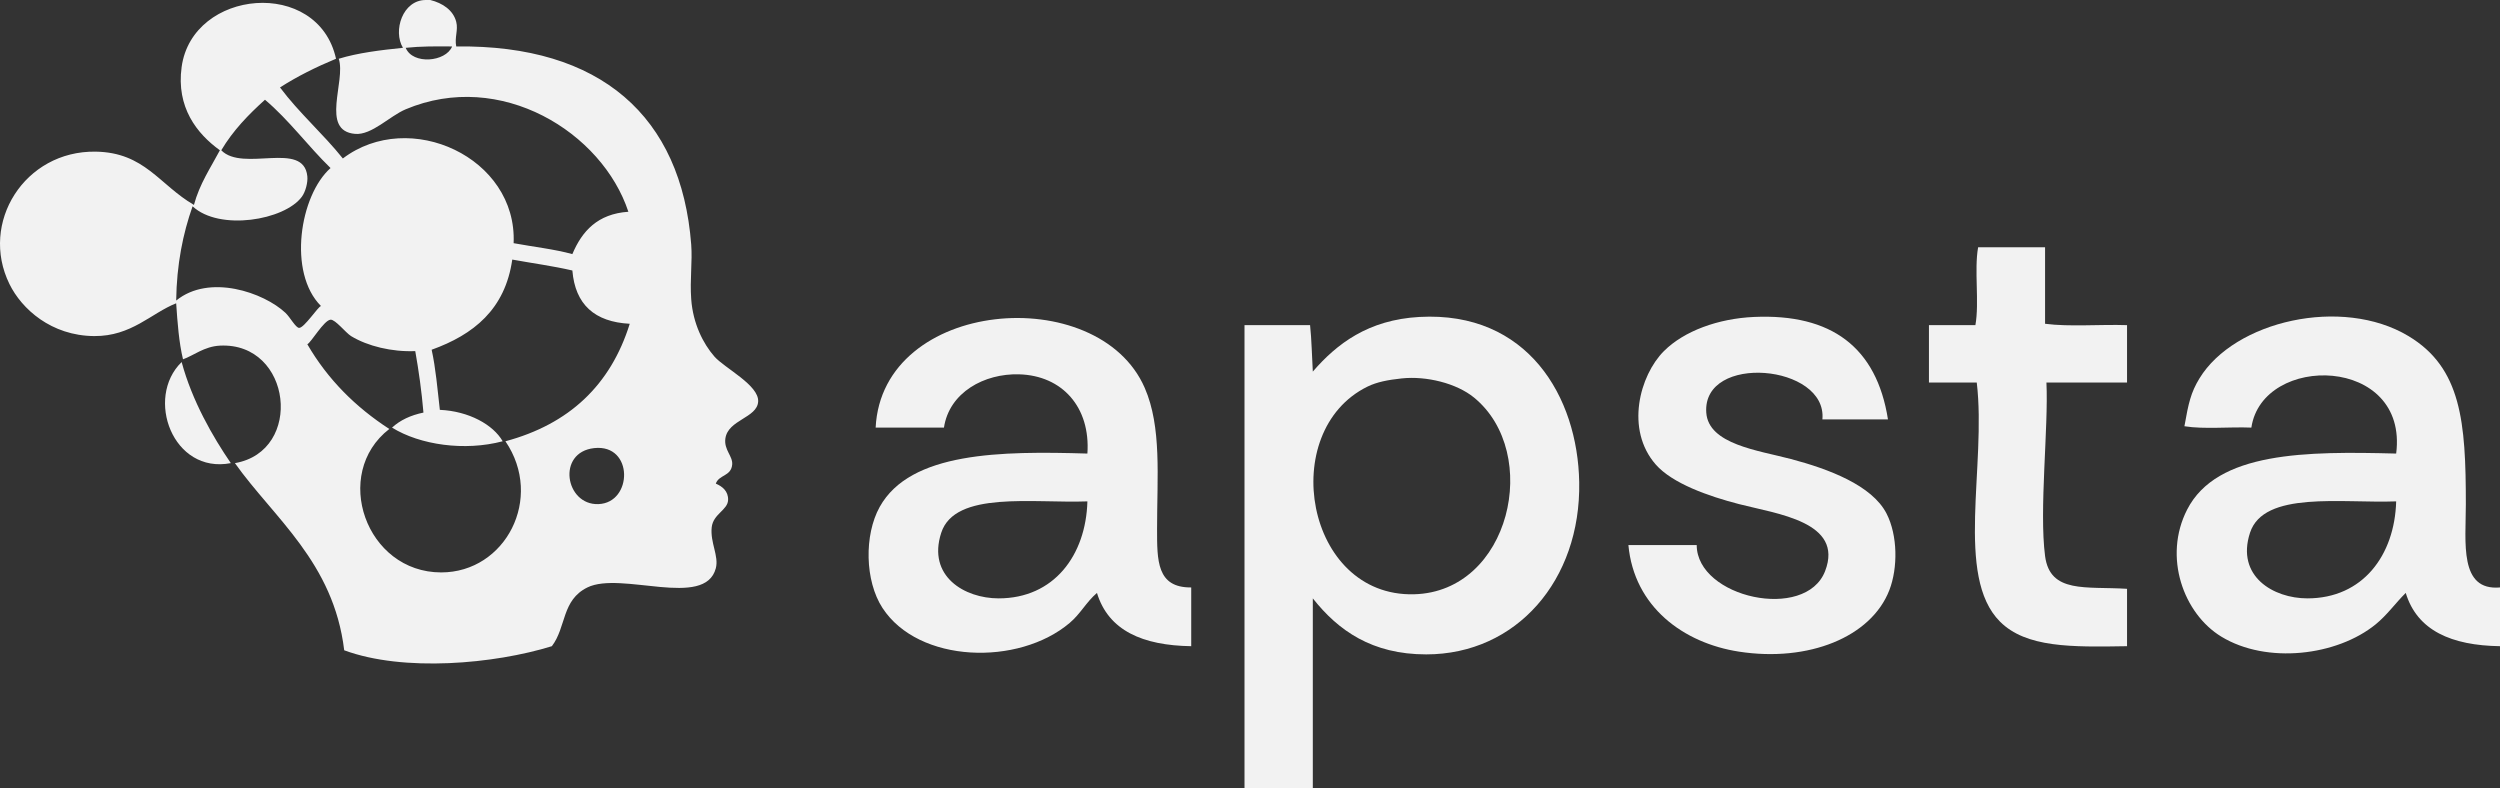 <?xml version="1.0" encoding="utf-8"?>
<!-- Generator: Adobe Illustrator 12.0.0, SVG Export Plug-In . SVG Version: 6.00 Build 51448)  -->
<!DOCTYPE svg PUBLIC "-//W3C//DTD SVG 1.1//EN" "http://www.w3.org/Graphics/SVG/1.1/DTD/svg11.dtd">
<svg  version="1.1" id="Ebene_1" xmlns="http://www.w3.org/2000/svg" xmlns:xlink="http://www.w3.org/1999/xlink" width="1234.298" height="389.185"
	 viewBox="0 0 1234.298 389.185" overflow="visible" enable-background="new 0 0 1234.298 389.185" xml:space="preserve">
<rect x="0" y="0" width="1234.298" height="389.185" fill="#333333" stroke="none"/>
<g>
	<path fill-rule="evenodd" clip-rule="evenodd" fill="#F2F2F2" d="M210.415,0.001c0.675,0,1.349,0,2.023,0
		c6.174,1.52,11.372,5.112,12.815,10.792c1.052,4.139-0.911,7.666,0,12.141c71.308-0.93,111.154,34.498,116.013,97.802
		c0.644,8.383-0.708,17.261,0,26.98c0.881,12.103,5.904,21.969,11.466,28.329c4.991,5.706,22.118,14.123,21.584,22.258
		c-0.531,8.095-14.901,8.885-16.188,18.211c-0.772,5.597,3.733,8.69,3.373,12.815c-0.517,5.924-6.514,4.95-8.094,9.443
		c3.149,1.34,6.227,3.685,6.07,8.094c-0.177,4.983-7.396,6.872-8.094,13.49c-0.804,7.611,3.64,14.162,2.023,20.234
		c-5.362,20.141-46.753,1.259-63.403,9.443c-12.774,6.278-10.34,19.57-17.537,29.003c-28.411,8.78-73.149,12.865-102.523,2.023
		c-5.216-43.48-34.815-65.401-53.959-92.406c34.092-5.881,28.146-59.795-7.419-58.006c-7.724,0.389-13.04,4.931-18.211,6.745
		c-2.003-8.339-2.713-17.971-3.372-27.654c-12.364,4.899-22.044,16.319-40.47,16.188C25.25,165.776,10.702,152.5,4.694,140.296
		c-14.91-30.287,7.44-65.947,42.493-65.426c24.246,0.36,31.456,16.351,48.563,26.305c2.809-10.456,8.216-18.314,12.815-26.98
		C97.201,65.997,86.935,52.995,89.68,33.052c5.306-38.548,67.392-44.184,76.218-4.047c-9.856,4.083-19.156,8.723-27.654,14.164
		c9.426,12.608,21.24,22.827,31.027,35.074c32.882-24.949,86.171-0.469,84.312,41.819c9.669,1.796,20.007,2.926,29.003,5.396
		c4.79-11.398,12.5-19.876,27.654-20.909c-12.943-39.236-63.03-70.355-109.942-50.587c-7.933,3.343-16.77,12.835-24.957,12.141
		c-17.427-1.477-4.434-26.151-8.094-37.097c9.476-2.89,20.478-4.254,31.701-5.396C193.906,15.309,198.722-0.16,210.415,0.001z
		 M200.297,23.609c3.458,8.462,19.799,7.012,22.933-0.675C215.274,22.847,207.395,22.837,200.297,23.609z M130.824,49.24
		c-8.161,7.353-15.806,15.221-21.583,24.956c10.749,10.977,40.63-4.972,42.493,12.815c0.318,3.037-0.876,7.638-2.698,10.118
		c-8.542,11.629-40.73,17.064-53.959,4.721c-4.742,13.47-7.848,28.576-8.094,46.54c16.405-13.377,43.326-3.928,53.959,6.071
		c2.3,2.163,5.053,7.398,6.745,7.419c2.519,0.031,9.361-10.496,10.792-10.792c-16.5-16.452-10.489-54.646,4.722-68.124
		C152.026,72.105,142.774,59.323,130.824,49.24z M213.113,172.672c2.033,9.208,2.888,19.595,4.047,29.678
		c14.411,0.654,26.357,7.365,31.027,15.513c-18.781,4.982-40.805,1.828-54.634-6.744c3.98-3.665,9.179-6.11,15.514-7.42
		c-0.911-10.555-2.314-20.619-4.047-30.352c-11.494,0.471-23.492-2.416-31.701-7.419c-2.589-1.578-7.79-8.279-10.117-8.094
		c-3.265,0.26-9.531,11.16-11.466,12.141c10.073,17.356,23.829,31.03,40.469,41.818c-28.538,22.089-11.644,70.822,25.631,70.822
		c31.704,0,50.867-36.604,31.701-64.752c31.38-8.415,51.916-27.674,61.379-58.006c-17.31-0.902-26.946-9.477-28.329-26.306
		c-9.479-2.212-19.797-3.585-29.678-5.396C249.413,152.764,233.779,165.235,213.113,172.672z M295.401,248.89
		c17.086-0.569,17.524-29.781-2.023-27.654C274.701,223.267,279.051,249.435,295.401,248.89z"/>
	<path fill-rule="evenodd" clip-rule="evenodd" fill="#F2F2F2" d="M1009.691,122.085c0,12.591,0,25.181,0,37.772
		c12.142,1.572,27.203,0.226,40.47,0.674c0,9.443,0,18.886,0,28.329c-13.266,0-26.53,0-39.796,0
		c1.05,22.326-3.638,62.854-0.674,85.661c2.425,18.667,20.273,14.892,40.47,16.188c0,9.443,0,18.886,0,28.329
		c-27.467,0.479-49.82,0.768-62.729-12.141c-22.369-22.37-6.602-77.003-11.467-118.037c-7.869,0-15.738,0-23.606,0
		c0-9.443,0-18.886,0-28.329c7.644,0,15.288,0,22.933,0c2.021-11.244-0.673-27.203,1.349-38.446
		C987.657,122.085,998.674,122.085,1009.691,122.085z"/>
	<path fill-rule="evenodd" clip-rule="evenodd" fill="#F2F2F2" d="M588.132,290.035c0,9.667,0,19.335,0,29.003
		c-23.928-0.354-40.885-7.679-46.54-26.306c-5.362,4.602-8.054,10.242-13.49,14.839c-25.25,21.356-74.579,19.955-92.406-7.419
		c-8.705-13.367-9.091-36.026-1.349-49.913c15.144-27.162,59.78-27.583,102.523-26.305c1.579-22.904-12.42-38.521-33.725-39.121
		c-17.197-0.484-34.485,8.929-37.097,26.306c-11.242,0-22.483,0-33.725,0c3.192-63.739,109.95-72.346,132.875-19.561
		c8.396,19.329,6.071,43.688,6.071,69.473C571.27,276.762,571.064,290.183,588.132,290.035z M464.699,263.054
		c-6.97,21.479,11.543,32.376,28.329,32.376c27.36,0,43.109-21.282,43.842-47.889C510.155,248.561,471.482,242.15,464.699,263.054z"
		/>
	<path fill-rule="evenodd" clip-rule="evenodd" fill="#F2F2F2" d="M648.162,295.43c0,31.252,0,62.503,0,93.755
		c-11.241,0-22.483,0-33.725,0c0-76.218,0-152.436,0-228.654c10.792,0,21.584,0,32.376,0c0.781,7.313,0.889,15.299,1.349,22.933
		c11.793-13.676,27.333-25.578,52.611-26.979c53.421-2.962,78.183,39.369,78.916,81.614c0.84,48.38-31.023,84.986-75.544,84.986
		C677.397,323.084,660.725,311.33,648.162,295.43z M675.142,190.883c-44.687,21.965-30.721,103.822,22.933,102.523
		c47.615-1.153,63.148-69.757,29.678-97.127c-8.63-7.057-23.523-10.75-35.748-9.443
		C685.271,187.556,679.772,188.607,675.142,190.883z"/>
	<path fill-rule="evenodd" clip-rule="evenodd" fill="#F2F2F2" d="M932.124,207.072c-10.792,0-21.584,0-32.376,0
		c2.549-27.234-59.314-32.77-57.332-3.373c1.06,15.706,25.67,18.651,41.819,22.933c18.597,4.931,40.035,12.935,47.214,26.98
		c5.488,10.737,5.611,26.78,1.35,37.771c-8.979,23.153-39.877,35.633-74.194,30.353c-27.45-4.225-51.819-22.109-54.635-52.611
		c11.242,0,22.483,0,33.725,0c0.069,25.983,53.795,37.801,63.403,12.815c9.348-24.309-23.749-28.2-42.493-33.05
		c-15.172-3.926-32.938-10.19-41.145-19.561c-15.138-17.283-7.924-44.012,4.047-55.983c9.916-9.916,26.771-16.076,44.517-16.862
		C904.127,154.796,926.508,171.366,932.124,207.072z"/>
	<path fill-rule="evenodd" clip-rule="evenodd" fill="#F2F2F2" d="M1234.298,290.035c0,9.667,0,19.335,0,29.003
		c-23.928-0.354-40.885-7.679-46.54-26.306c-5.156,5.118-9.186,10.903-14.839,15.514c-19.104,15.58-53.744,19.768-76.218,6.07
		c-18.645-11.362-28.841-39.327-16.862-62.728c14.728-28.773,59.044-28.788,103.197-27.654c6.187-48.444-66.03-49.638-71.496-12.815
		c-10.794-0.448-23.381,0.897-33.051-0.675c2.018-11.397,3.145-16.592,7.42-23.607c17.311-28.403,70.381-40.627,103.197-20.909
		c26.14,15.706,28.329,42.408,28.329,82.963C1217.436,267.848,1214.012,291.793,1234.298,290.035z M1110.865,263.054
		c-6.97,21.479,11.543,32.376,28.329,32.376c27.359,0,43.108-21.282,43.842-47.889
		C1156.321,248.561,1117.648,242.15,1110.865,263.054z"/>
	<path fill-rule="evenodd" clip-rule="evenodd" fill="#F2F2F2" d="M89.68,178.743c5.155,19.127,15.333,36.826,24.282,49.912
		C85.295,234.191,71.486,196.43,89.68,178.743z"/>
</g>
</svg>

